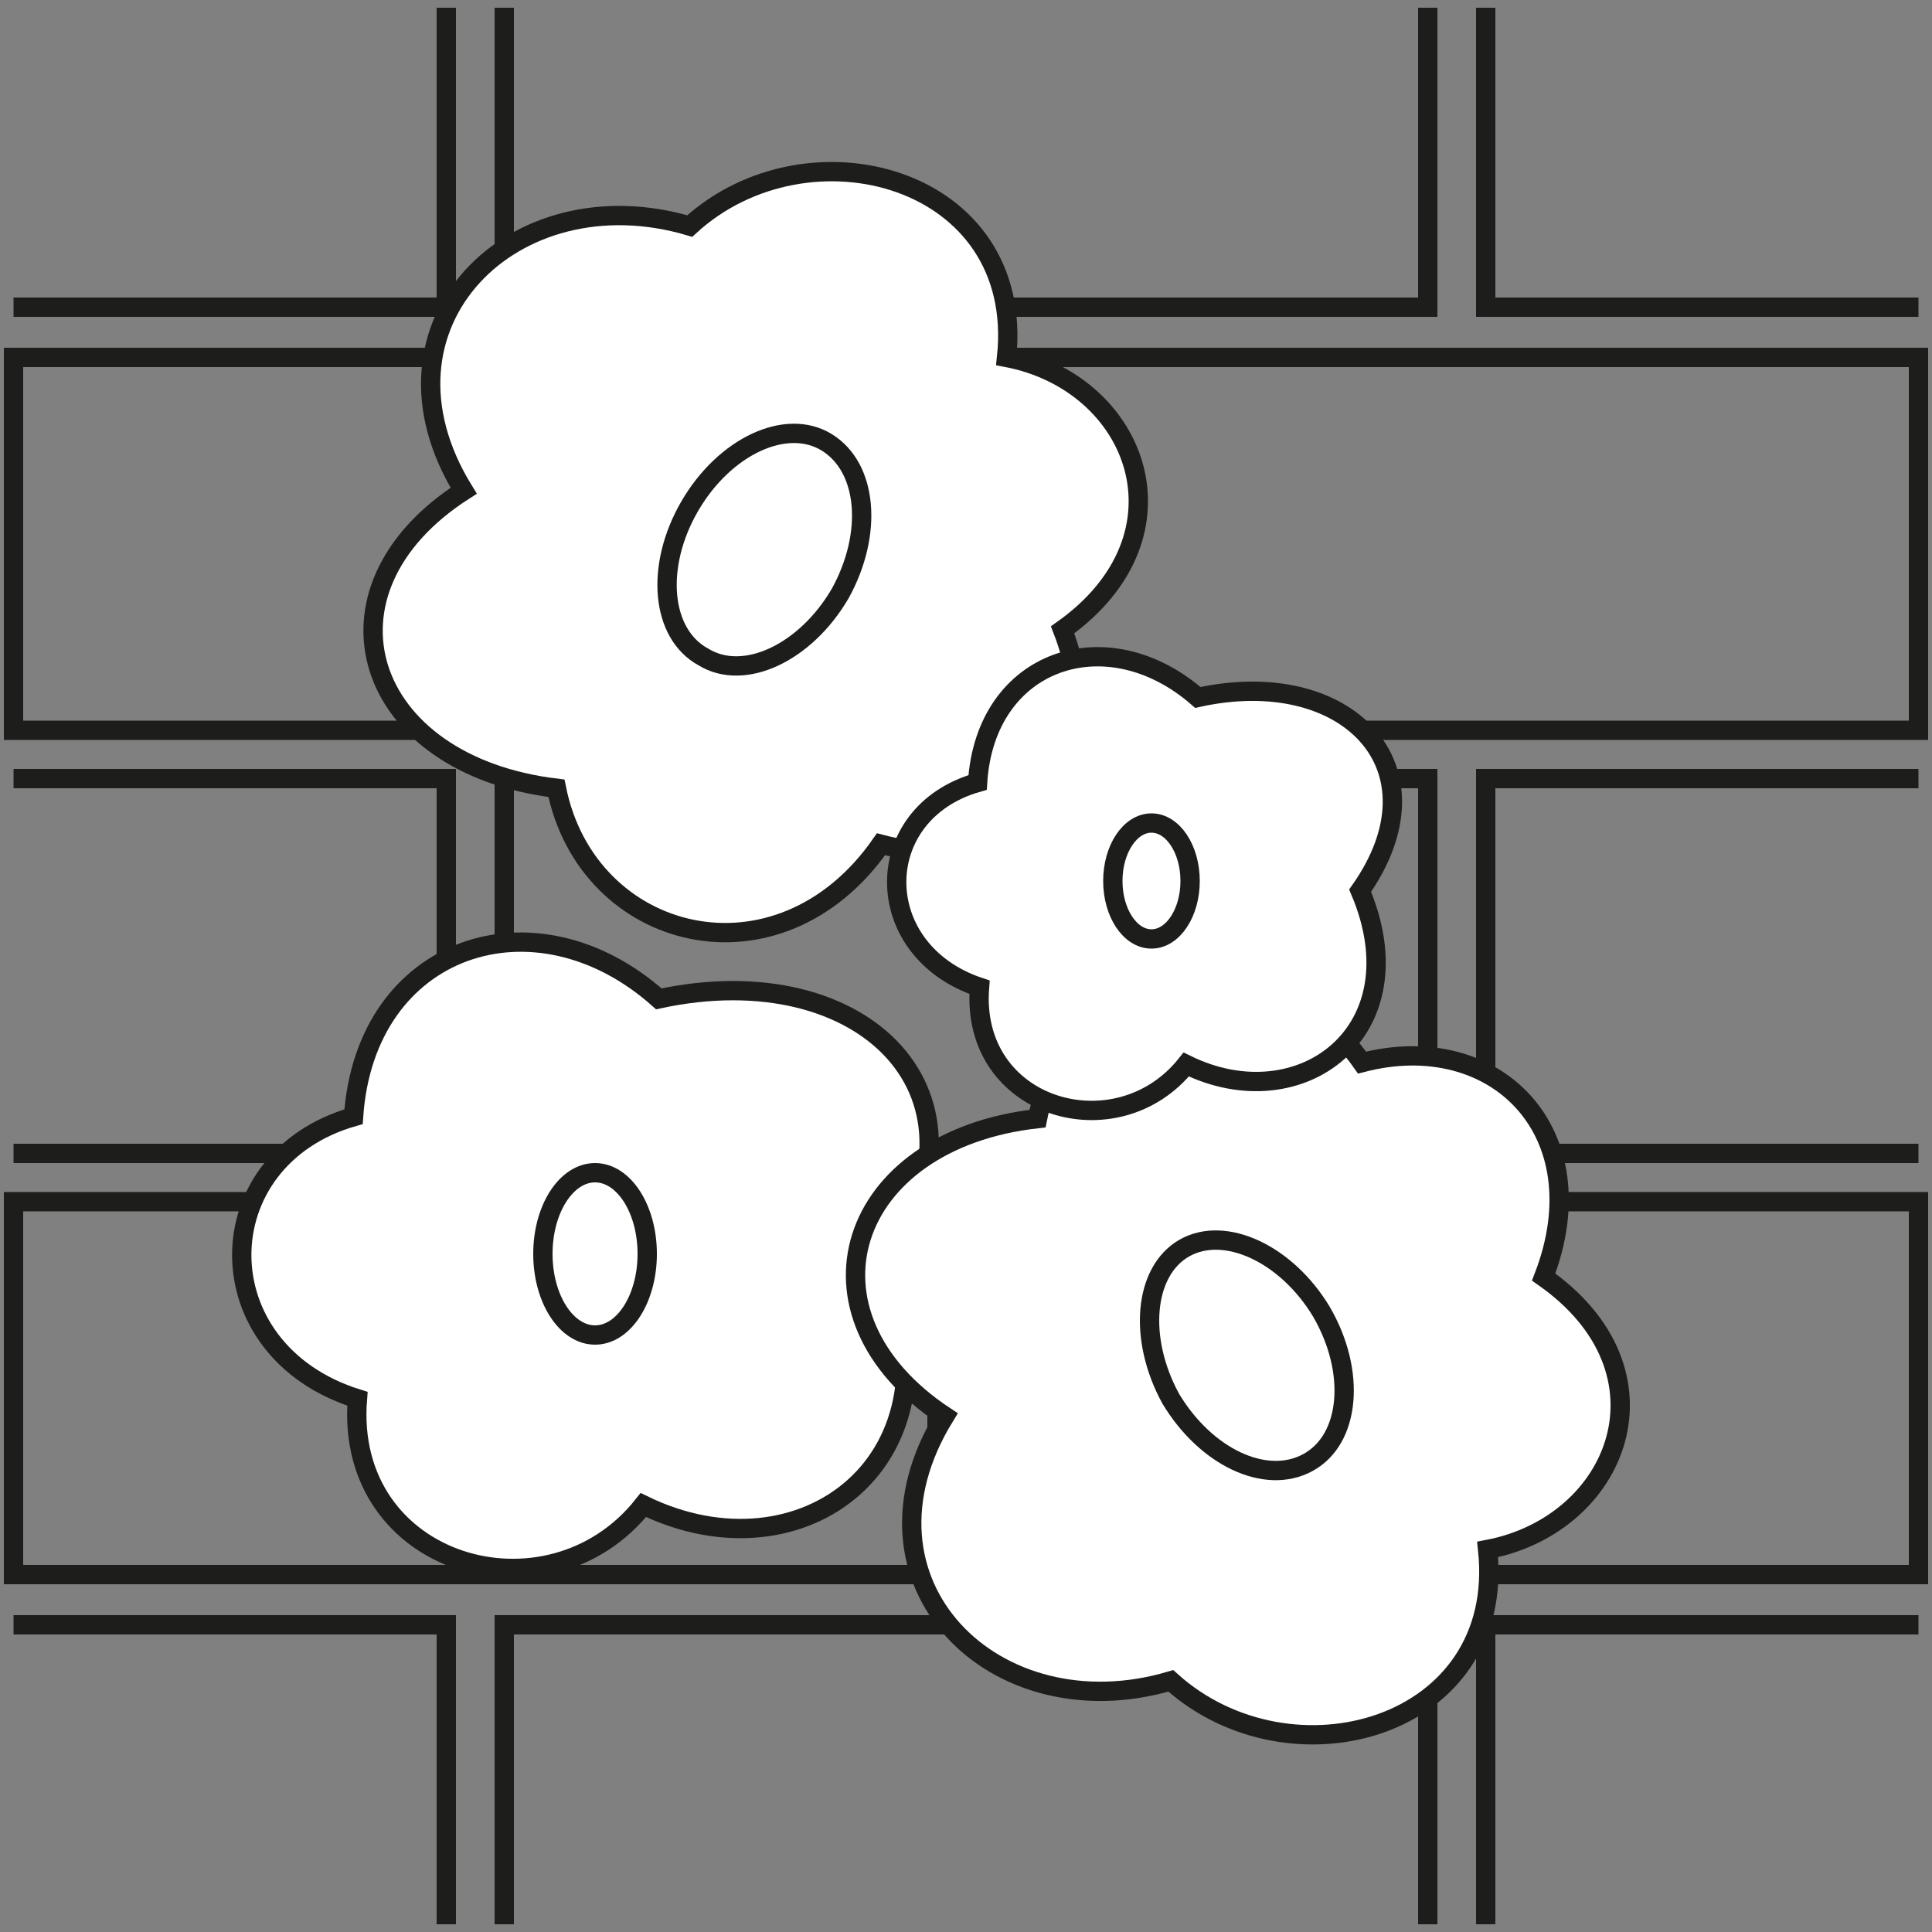 <?xml version="1.0" encoding="utf-8"?>
<!-- Generator: Adobe Illustrator 22.1.0, SVG Export Plug-In . SVG Version: 6.00 Build 0)  -->
<svg version="1.1" id="Lager_1" xmlns="http://www.w3.org/2000/svg" xmlns:xlink="http://www.w3.org/1999/xlink" x="0px" y="0px"
	 viewBox="0 0 100 100" style="enable-background:new 0 0 100 100;" xml:space="preserve">
<rect x="0" y="0" width="100" height="100" fill="#808080" stroke="none"/>
<style type="text/css">
	.st0{fill:none;stroke:#1D1D1B;stroke-miterlimit:10;}
	.st1{fill:#FFFFFF;stroke:#1D1D1B;stroke-miterlimit:10;}
</style>
<g>
	<rect x="0.7" y="18.5" class="st0" width="47.8" height="19.3"/>
	<rect x="51.5" y="18.5" class="st0" width="47.8" height="19.3"/>
</g>
<g>
	<rect x="26.1" y="40.3" class="st0" width="47.8" height="19.3"/>
	<polyline class="st0" points="0.7,59.7 23.1,59.7 23.1,40.3 0.7,40.3 	"/>
	<polyline class="st0" points="99.3,40.3 76.9,40.3 76.9,59.7 99.3,59.7 	"/>
</g>
<g>
	<rect x="0.7" y="62.2" class="st0" width="47.8" height="19.3"/>
	<rect x="51.5" y="62.2" class="st0" width="47.8" height="19.3"/>
</g>
<g>
	<polyline class="st0" points="73.9,0.4 73.9,15.9 26.1,15.9 26.1,0.4 	"/>
	<polyline class="st0" points="0.7,15.9 23.1,15.9 23.1,0.4 	"/>
	<polyline class="st0" points="76.9,0.4 76.9,15.9 99.3,15.9 	"/>
</g>
<g>
	<polyline class="st0" points="26.1,99.6 26.1,84.1 73.9,84.1 73.9,99.6 	"/>
	<polyline class="st0" points="99.3,84.1 76.9,84.1 76.9,99.6 	"/>
	<polyline class="st0" points="23.1,99.6 23.1,84.1 0.7,84.1 	"/>
</g>
<g>
	<path class="st1" d="M28.8,40.8c1.6,8,11.5,10.5,16.8,2.9c6.8,1.8,12.3-3.6,9.4-11.1c6.9-4.9,3.9-12.8-2.9-14.1
		c1-9.4-10.3-12.4-16.4-6.8c-9.1-2.7-17,5.1-11.7,13.7C15.9,30.6,18.8,39.6,28.8,40.8z"/>
	<path class="st1" d="M35.7,26.2c1.8-3.1,5-4.6,7.1-3.3s2.4,4.7,0.7,7.8c-1.8,3.1-5,4.6-7.1,3.3C34.2,32.8,33.9,29.3,35.7,26.2z"/>
</g>
<g>
	<path class="st1" d="M34.1,51.7c-6.4-5.7-15.2-2.8-15.8,6.1c-7.7,2.2-7.8,12.1,0.2,14.6c-0.7,8.7,9.9,11.7,14.8,5.5
		c8.2,4,16.7-2.3,12.5-12.5C52,56.8,44.8,49.4,34.1,51.7z"/>
	<ellipse class="st1" cx="30.8" cy="64.9" rx="2.7" ry="4.2"/>
</g>
<g>
	<path class="st1" d="M48.9,73.3c-5.3,8.6,2.6,16.4,11.7,13.7c6.2,5.6,17.4,2.5,16.4-6.8c6.8-1.3,9.9-9.2,2.9-14.1
		c2.9-7.5-2.5-12.9-9.4-11.1c-5.3-7.5-15.2-5.1-16.8,2.9C43.8,59,40.9,68,48.9,73.3z"/>
	<path class="st1" d="M61.3,64.6c2.1-1.2,5.3,0.3,7.1,3.3c1.8,3.1,1.5,6.6-0.7,7.8s-5.3-0.3-7.1-3.3C58.9,69.3,59.2,65.8,61.3,64.6z
		"/>
</g>
<g>
	<path class="st1" d="M62,36.1c-4.7-4.1-11-2-11.4,4.4c-5.6,1.6-5.6,8.7,0.1,10.6c-0.5,6.3,7.1,8.5,10.7,4c5.9,2.9,12.1-1.7,9-9
		C74.9,39.7,69.7,34.4,62,36.1z"/>
	<ellipse class="st1" cx="59.6" cy="45.6" rx="2" ry="3"/>
</g>
</svg>
